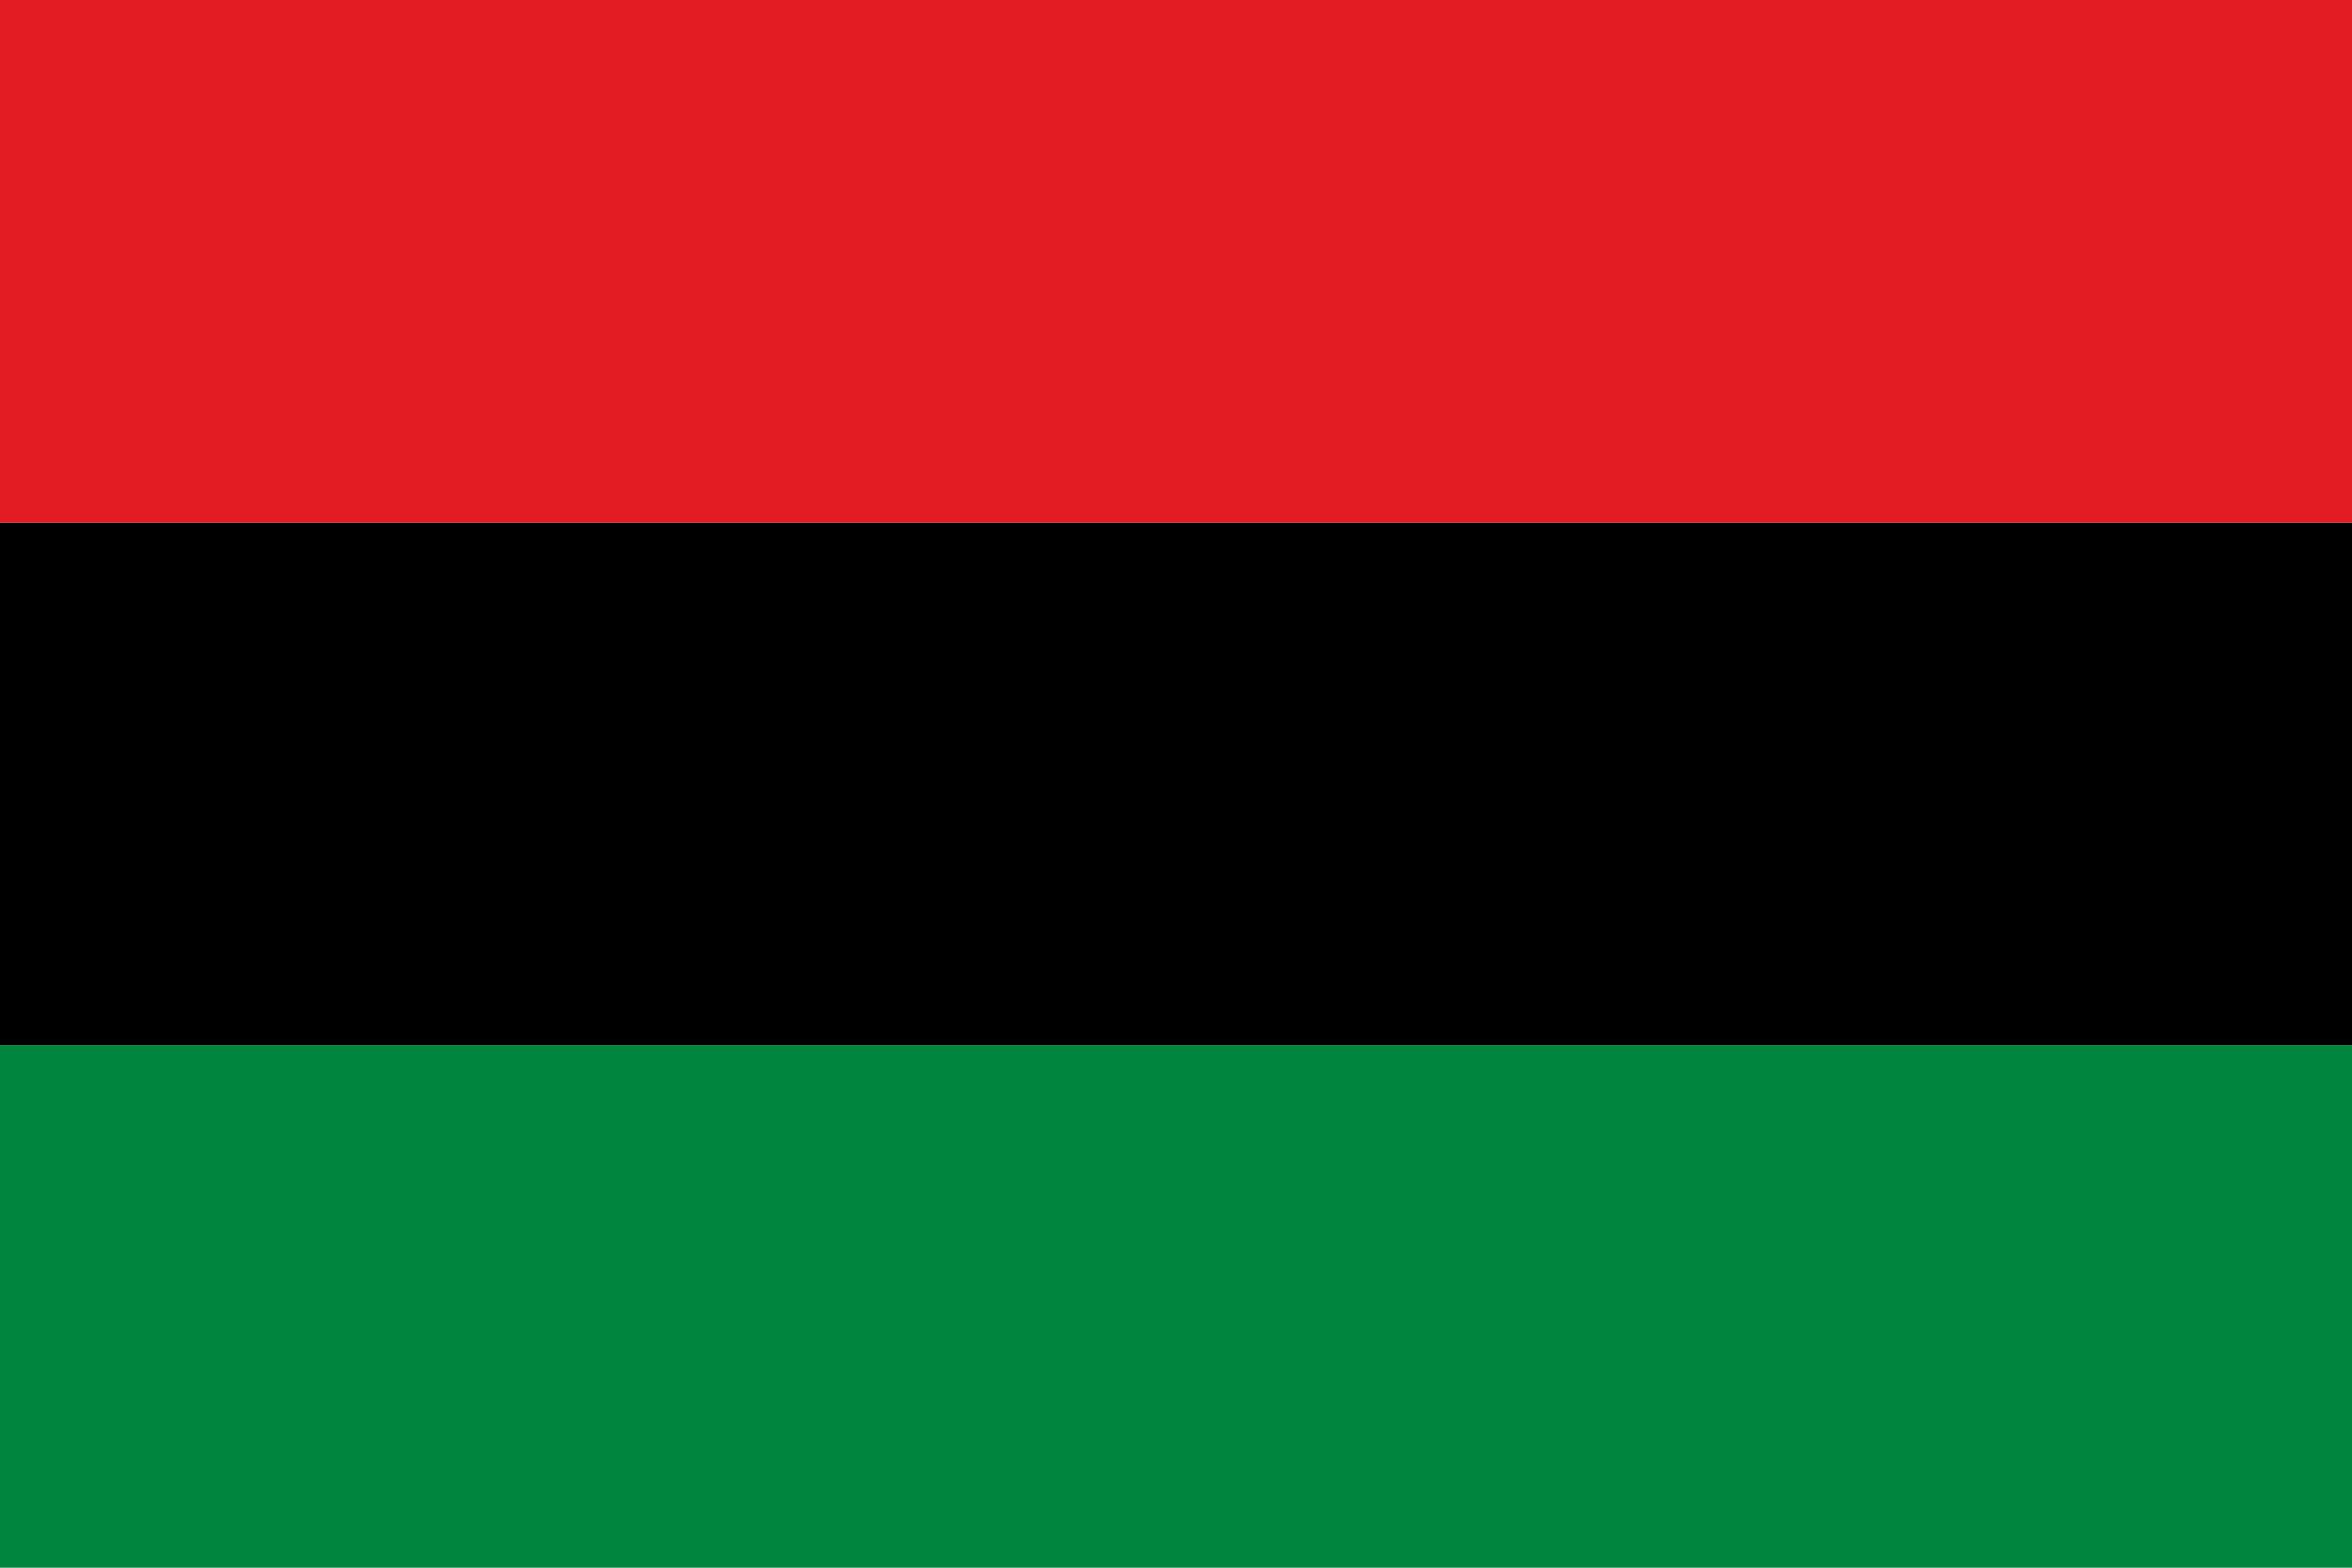 <?xml version="1.0" encoding="UTF-8" standalone="no"?>
<!DOCTYPE svg PUBLIC "-//W3C//DTD SVG 20010904//EN"
"http://www.w3.org/TR/2001/REC-SVG-20010904/DTD/svg10.dtd">
<svg xmlns="http://www.w3.org/2000/svg" xmlns:xlink="http://www.w3.org/1999/xlink" version="1.0" width="900" height="600" id="UNIA_Pan_African_Colors">
<rect width="900" height="200" y="400" fill="#00853F" id="red_stripe" />
<rect width="900" height="200" y="200" fill="#000000" id="black_stripe" />
<rect width="900" height="200" fill="#E31B23" id="green_stripe" />
</svg>